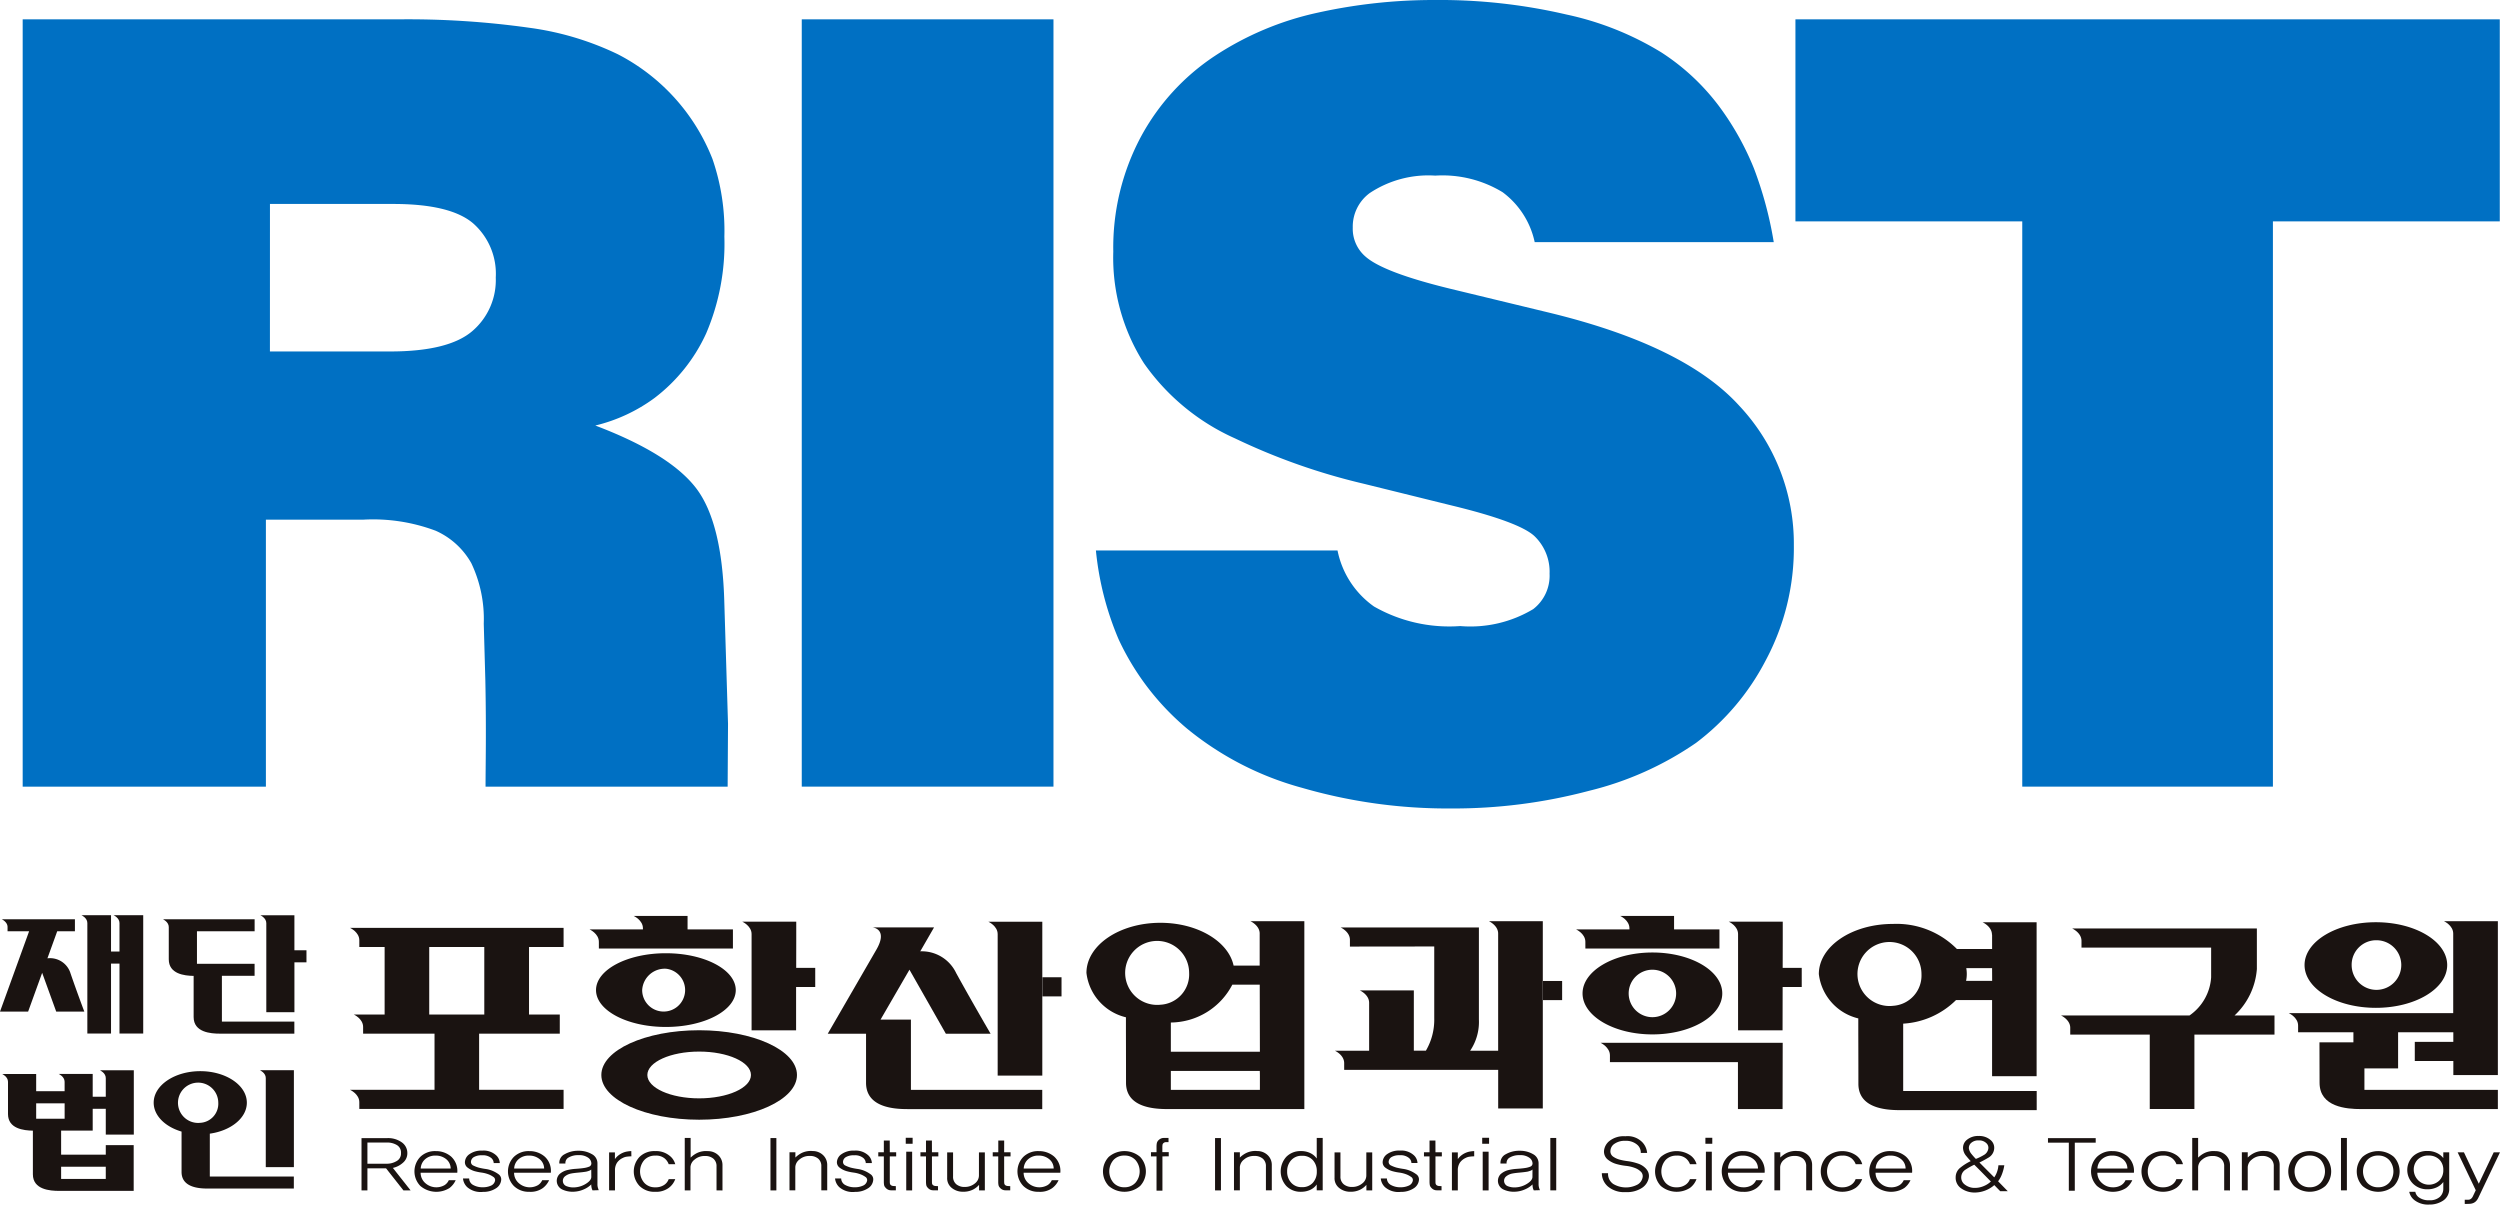 <svg id="그룹_144" data-name="그룹 144" xmlns="http://www.w3.org/2000/svg" xmlns:xlink="http://www.w3.org/1999/xlink" width="145.284" height="70" viewBox="0 0 145.284 70">
  <defs>
    <style>
      .cls-1 {
        fill: none;
      }

      .cls-2 {
        clip-path: url(#clip-path);
      }

      .cls-3 {
        fill: #0070c3;
      }

      .cls-4 {
        fill: #1a1311;
      }
    </style>
    <clipPath id="clip-path">
      <rect id="사각형_738" data-name="사각형 738" class="cls-1" width="145.284" height="70"/>
    </clipPath>
  </defs>
  <g id="그룹_143" data-name="그룹 143" class="cls-2">
    <path id="패스_281" data-name="패스 281" class="cls-3" d="M42.419,45.828H28.35c0-1.208.049-3.269-.012-6.177l-.092-3.288a7.558,7.558,0,0,0-.722-3.519,4.445,4.445,0,0,0-2.075-1.889,10.35,10.35,0,0,0-4.179-.644H15.585V45.828H1.451V1.238H23.237a50.507,50.507,0,0,1,7.682.492,17.021,17.021,0,0,1,5.118,1.536,11.628,11.628,0,0,1,5.5,6.085,12.791,12.791,0,0,1,.692,4.517,13.265,13.265,0,0,1-1.06,5.624,9.857,9.857,0,0,1-3,3.75,9.59,9.59,0,0,1-3.441,1.6q4.3,1.631,5.838,3.614t1.66,6.68l.215,7.04Zm-26.6-25.29H22.8q3.377,0,4.762-1.168a3.9,3.9,0,0,0,1.382-3.133,3.9,3.9,0,0,0-1.322-3.15q-1.321-1.122-4.639-1.121H15.821Z" transform="translate(-0.133 -0.113)"/>
    <rect id="사각형_731" data-name="사각형 731" class="cls-3" width="14.628" height="44.59" transform="translate(46.593 1.124)"/>
    <path id="패스_282" data-name="패스 282" class="cls-3" d="M109.493,14.073H95.6a4.88,4.88,0,0,0-1.861-2.9,6.721,6.721,0,0,0-3.917-.967,6.157,6.157,0,0,0-3.81,1.014,2.42,2.42,0,0,0-.985,2,2.131,2.131,0,0,0,.74,1.691q1.04.923,4.945,1.874L96.4,18.16q7.895,1.907,11.077,5.408a11.7,11.7,0,0,1,3.183,8.114,13.842,13.842,0,0,1-1.644,6.712,14.156,14.156,0,0,1-4.042,4.779,18.743,18.743,0,0,1-6.208,2.782,30.671,30.671,0,0,1-8.019,1.028,30.367,30.367,0,0,1-8.668-1.2,17.963,17.963,0,0,1-6.682-3.44,15.025,15.025,0,0,1-3.979-5.193A17.534,17.534,0,0,1,70.1,31.989H84.141a5.246,5.246,0,0,0,2.12,3.257,8.82,8.82,0,0,0,5.01,1.137,7.1,7.1,0,0,0,4.241-.984,2.451,2.451,0,0,0,.952-2.059,2.865,2.865,0,0,0-.875-2.181q-.879-.829-4.81-1.783l-5.1-1.26a36.765,36.765,0,0,1-7.5-2.642,12.868,12.868,0,0,1-5.287-4.364,11.421,11.421,0,0,1-1.782-6.485,13.671,13.671,0,0,1,1.6-6.667A13.052,13.052,0,0,1,77,3.257,17.688,17.688,0,0,1,82.988.737,31.208,31.208,0,0,1,89.794,0a32.481,32.481,0,0,1,7.652.844,17.551,17.551,0,0,1,5.531,2.212,13,13,0,0,1,3.35,3.134,16.255,16.255,0,0,1,2.013,3.595,22.061,22.061,0,0,1,1.152,4.287" transform="translate(-6.413 0)"/>
    <path id="패스_283" data-name="패스 283" class="cls-3" d="M114.846,1.237h40.932V12.978H142.594V45.827H128.028V12.978H114.846Z" transform="translate(-10.507 -0.113)"/>
    <path id="패스_284" data-name="패스 284" class="cls-4" d="M25.56,75.838l-1.008-1.281H23.468v1.281h-.343V72.8h1.494a1.366,1.366,0,0,1,.844.244.755.755,0,0,1,.325.631.716.716,0,0,1-.256.557,1.285,1.285,0,0,1-.585.3l1.032,1.308Zm-.4-1.7a.5.5,0,0,0,.259-.469.5.5,0,0,0-.25-.472,1.092,1.092,0,0,0-.549-.141H23.468v1.232H24.6a1.1,1.1,0,0,0,.559-.15" transform="translate(-2.116 -6.66)"/>
    <path id="패스_285" data-name="패스 285" class="cls-4" d="M26.869,74.887a.8.8,0,0,0,.281.611.963.963,0,0,0,1.114.108.661.661,0,0,0,.243-.286h.4a1.18,1.18,0,0,1-.362.457,1.438,1.438,0,0,1-1.693-.122,1.216,1.216,0,0,1-.005-1.686,1.222,1.222,0,0,1,.9-.338,1.344,1.344,0,0,1,.89.314,1.125,1.125,0,0,1,.362.942Zm1.746-.243a.7.7,0,0,0-.261-.546.934.934,0,0,0-.61-.206.875.875,0,0,0-.6.2.757.757,0,0,0-.269.551Z" transform="translate(-2.425 -6.736)"/>
    <path id="패스_286" data-name="패스 286" class="cls-4" d="M31.686,74.976a.365.365,0,0,1,.146.355.639.639,0,0,1-.313.467,1.323,1.323,0,0,1-.743.2,1.2,1.2,0,0,1-.911-.272.791.791,0,0,1-.25-.51h.359a.433.433,0,0,0,.24.384,1.117,1.117,0,0,0,.549.13,1.14,1.14,0,0,0,.47-.092.4.4,0,0,0,.244-.284.213.213,0,0,0-.1-.228,1.228,1.228,0,0,0-.29-.153,1.828,1.828,0,0,0-.412-.1,2.977,2.977,0,0,1-.4-.084,1.238,1.238,0,0,1-.389-.2.384.384,0,0,1-.157-.354A.59.59,0,0,1,30,73.8a1.189,1.189,0,0,1,.735-.2,1.073,1.073,0,0,1,.776.245.651.651,0,0,1,.243.479H31.4a.4.4,0,0,0-.155-.305.767.767,0,0,0-.524-.148.888.888,0,0,0-.466.1.341.341,0,0,0-.177.262.232.232,0,0,0,.15.24,1.89,1.89,0,0,0,.308.117,3.761,3.761,0,0,0,.389.075,1.674,1.674,0,0,1,.406.109,1.8,1.8,0,0,1,.353.2" transform="translate(-2.709 -6.733)"/>
    <path id="패스_287" data-name="패스 287" class="cls-4" d="M32.846,74.887a.8.8,0,0,0,.281.611.96.96,0,0,0,1.112.108.658.658,0,0,0,.243-.286h.4a1.185,1.185,0,0,1-.362.457,1.219,1.219,0,0,1-.789.219,1.232,1.232,0,0,1-.9-.341,1.215,1.215,0,0,1,0-1.686,1.221,1.221,0,0,1,.9-.338,1.341,1.341,0,0,1,.889.314,1.114,1.114,0,0,1,.362.942Zm1.746-.243a.706.706,0,0,0-.262-.546.936.936,0,0,0-.61-.206.876.876,0,0,0-.6.2.754.754,0,0,0-.269.551Z" transform="translate(-2.971 -6.736)"/>
    <path id="패스_288" data-name="패스 288" class="cls-4" d="M37.693,75.912a.6.6,0,0,1-.055-.147.884.884,0,0,1-.021-.2,1.355,1.355,0,0,1-.4.274,1.57,1.57,0,0,1-.6.15,1.407,1.407,0,0,1-.68-.126.557.557,0,0,1-.172-.889,1.046,1.046,0,0,1,.457-.241,2.908,2.908,0,0,1,.5-.073c.178-.012.343-.028.492-.051a1.3,1.3,0,0,0,.269-.071.2.2,0,0,0,.14-.2.421.421,0,0,0-.18-.321.885.885,0,0,0-.567-.151,1.064,1.064,0,0,0-.571.134.359.359,0,0,0-.19.353h-.353a.552.552,0,0,1,.31-.543,1.552,1.552,0,0,1,.8-.2,1.5,1.5,0,0,1,.775.193.6.6,0,0,1,.33.544v1.2a.69.69,0,0,0,.035.241c.023.068.036.105.04.112ZM37.616,74.7a.333.333,0,0,1-.127.074,1.23,1.23,0,0,1-.168.05c-.108.018-.259.037-.454.055s-.329.035-.4.05a.817.817,0,0,0-.387.175.336.336,0,0,0-.112.282.324.324,0,0,0,.216.283,1.071,1.071,0,0,0,.468.069,1.383,1.383,0,0,0,.668-.218q.3-.191.3-.392Z" transform="translate(-3.257 -6.735)"/>
    <path id="패스_289" data-name="패스 289" class="cls-4" d="M40.257,73.935a1.984,1.984,0,0,0-.246.017.693.693,0,0,0-.249.074.834.834,0,0,0-.338.278.79.79,0,0,0-.12.454v1.157h-.342V73.707H39.3v.39a1.022,1.022,0,0,1,.2-.214,1.169,1.169,0,0,1,.266-.157,1.042,1.042,0,0,1,.264-.074,1.655,1.655,0,0,1,.222-.022Z" transform="translate(-3.565 -6.736)"/>
    <path id="패스_290" data-name="패스 290" class="cls-4" d="M42.951,75.258a1.1,1.1,0,0,1-.375.508,1.233,1.233,0,0,1-.79.23,1.221,1.221,0,0,1-.913-.341,1.233,1.233,0,0,1,0-1.686,1.223,1.223,0,0,1,.913-.338,1.235,1.235,0,0,1,.811.25.933.933,0,0,1,.354.512H42.57a.8.8,0,0,0-.225-.328.783.783,0,0,0-.56-.172.837.837,0,0,0-.634.257,1.014,1.014,0,0,0,0,1.325.826.826,0,0,0,.634.26A.889.889,0,0,0,42.3,75.6a.667.667,0,0,0,.268-.338Z" transform="translate(-3.709 -6.736)"/>
    <path id="패스_291" data-name="패스 291" class="cls-4" d="M45.647,75.836V74.447a.567.567,0,0,0-.181-.452.723.723,0,0,0-.494-.156.869.869,0,0,0-.6.208.588.588,0,0,0-.239.429v1.361H43.8V72.79h.342v1.143a1.429,1.429,0,0,1,.393-.277,1.222,1.222,0,0,1,.616-.1.858.858,0,0,1,.623.259.778.778,0,0,1,.219.535v1.49Z" transform="translate(-4.007 -6.659)"/>
    <rect id="사각형_732" data-name="사각형 732" class="cls-4" width="0.343" height="3.042" transform="translate(44.775 66.137)"/>
    <path id="패스_292" data-name="패스 292" class="cls-4" d="M52.35,75.911v-1.39a.563.563,0,0,0-.18-.451.723.723,0,0,0-.5-.157.861.861,0,0,0-.594.209.59.59,0,0,0-.238.442v1.346H50.5V73.7h.343v.305a1.422,1.422,0,0,1,.393-.278,1.231,1.231,0,0,1,.614-.1.865.865,0,0,1,.624.259.779.779,0,0,1,.219.535v1.49Z" transform="translate(-4.62 -6.736)"/>
    <path id="패스_293" data-name="패스 293" class="cls-4" d="M55.484,74.976a.361.361,0,0,1,.146.355.631.631,0,0,1-.313.467,1.319,1.319,0,0,1-.742.2,1.192,1.192,0,0,1-.91-.272.791.791,0,0,1-.25-.51h.356a.439.439,0,0,0,.241.384,1.114,1.114,0,0,0,.549.13,1.135,1.135,0,0,0,.47-.092.394.394,0,0,0,.245-.284.214.214,0,0,0-.1-.228,1.235,1.235,0,0,0-.291-.153,1.82,1.82,0,0,0-.412-.1,2.83,2.83,0,0,1-.4-.084,1.242,1.242,0,0,1-.392-.2.387.387,0,0,1-.156-.354A.59.59,0,0,1,53.8,73.8a1.188,1.188,0,0,1,.736-.2,1.077,1.077,0,0,1,.776.245.657.657,0,0,1,.243.479H55.2a.4.4,0,0,0-.155-.305.766.766,0,0,0-.524-.148.888.888,0,0,0-.466.1.335.335,0,0,0-.176.262.229.229,0,0,0,.149.24,1.914,1.914,0,0,0,.307.117,3.805,3.805,0,0,0,.391.075,1.659,1.659,0,0,1,.4.109,1.754,1.754,0,0,1,.353.2" transform="translate(-4.887 -6.733)"/>
    <path id="패스_294" data-name="패스 294" class="cls-4" d="M56.849,73.635h.371v.243h-.371v1.427a1.1,1.1,0,0,0,.007.147.154.154,0,0,0,.064.1.255.255,0,0,0,.138.045c.057.005.105.007.143.007v.243h-.272a.391.391,0,0,1-.2-.048.426.426,0,0,1-.134-.114.279.279,0,0,1-.077-.145,1.158,1.158,0,0,1-.015-.207V73.878h-.323v-.243h.323v-.68h.343Z" transform="translate(-5.14 -6.674)"/>
    <path id="패스_295" data-name="패스 295" class="cls-4" d="M57.936,72.778h.4v.348h-.4Zm.029.809h.343v2.25h-.343Z" transform="translate(-5.3 -6.658)"/>
    <path id="패스_296" data-name="패스 296" class="cls-4" d="M59.546,73.635h.371v.243h-.371v1.427a1.306,1.306,0,0,0,.006.147.155.155,0,0,0,.065.1.257.257,0,0,0,.138.045c.057.005.1.007.143.007v.243h-.272a.391.391,0,0,1-.2-.048.451.451,0,0,1-.135-.114.284.284,0,0,1-.076-.145,1.16,1.16,0,0,1-.015-.207V73.878h-.323v-.243H59.2v-.68h.343Z" transform="translate(-5.387 -6.674)"/>
    <path id="패스_297" data-name="패스 297" class="cls-4" d="M62.44,75.922V75.6a1.15,1.15,0,0,1-.36.279A1.229,1.229,0,0,1,61.5,76a1.006,1.006,0,0,1-.637-.214.714.714,0,0,1-.277-.6V73.713h.343v1.395a.562.562,0,0,0,.19.459.738.738,0,0,0,.5.155.911.911,0,0,0,.583-.208.584.584,0,0,0,.231-.453V73.713h.343v2.209Z" transform="translate(-5.543 -6.744)"/>
    <path id="패스_298" data-name="패스 298" class="cls-4" d="M64.164,73.635h.372v.243h-.372v1.427a1.078,1.078,0,0,0,.008.147.157.157,0,0,0,.064.1.255.255,0,0,0,.139.045c.056.005.1.007.142.007v.243h-.272a.391.391,0,0,1-.2-.048.44.44,0,0,1-.135-.114.282.282,0,0,1-.075-.145,1.07,1.07,0,0,1-.015-.207V73.878H63.5v-.243h.323v-.68h.343Z" transform="translate(-5.809 -6.674)"/>
    <path id="패스_299" data-name="패스 299" class="cls-4" d="M65.441,74.887a.8.8,0,0,0,.281.611.962.962,0,0,0,1.113.108.658.658,0,0,0,.243-.286h.394a1.177,1.177,0,0,1-.362.457,1.216,1.216,0,0,1-.789.219,1.229,1.229,0,0,1-.9-.341,1.217,1.217,0,0,1,0-1.686,1.221,1.221,0,0,1,.9-.338,1.339,1.339,0,0,1,.889.314,1.123,1.123,0,0,1,.363.942Zm1.746-.243a.7.7,0,0,0-.262-.546.932.932,0,0,0-.609-.206.873.873,0,0,0-.6.2.762.762,0,0,0-.27.551Z" transform="translate(-5.954 -6.736)"/>
    <path id="패스_300" data-name="패스 300" class="cls-4" d="M72.714,73.969a1.235,1.235,0,0,1,0,1.686,1.4,1.4,0,0,1-1.828,0,1.233,1.233,0,0,1,0-1.686,1.4,1.4,0,0,1,1.828,0m-.274,1.5a1.011,1.011,0,0,0,0-1.32.838.838,0,0,0-.64-.259.827.827,0,0,0-.638.259,1.019,1.019,0,0,0,0,1.32.827.827,0,0,0,.638.263.838.838,0,0,0,.64-.263" transform="translate(-6.455 -6.736)"/>
    <path id="패스_301" data-name="패스 301" class="cls-4" d="M74.288,73.861v1.993h-.343V73.861h-.323v-.243h.323V73.31a1.1,1.1,0,0,1,.016-.213.347.347,0,0,1,.074-.149.482.482,0,0,1,.135-.109.391.391,0,0,1,.2-.049h.272v.243l-.144,0a.215.215,0,0,0-.143.05.163.163,0,0,0-.062.1.98.98,0,0,0-.009.15v.281h.371v.243Z" transform="translate(-6.735 -6.659)"/>
    <rect id="사각형_733" data-name="사각형 733" class="cls-4" width="0.343" height="3.042" transform="translate(70.611 66.137)"/>
    <path id="패스_302" data-name="패스 302" class="cls-4" d="M80.789,75.911v-1.39a.564.564,0,0,0-.181-.451.723.723,0,0,0-.5-.157.861.861,0,0,0-.594.209.594.594,0,0,0-.239.442v1.346h-.342V73.7h.342v.305a1.433,1.433,0,0,1,.4-.278,1.225,1.225,0,0,1,.613-.1.865.865,0,0,1,.624.259.775.775,0,0,1,.219.535v1.49Z" transform="translate(-7.222 -6.736)"/>
    <path id="패스_303" data-name="패스 303" class="cls-4" d="M84.014,75.835v-.343a.907.907,0,0,1-.375.313,1.247,1.247,0,0,1-.534.112,1.143,1.143,0,0,1-.859-.337,1.266,1.266,0,0,1,0-1.693,1.148,1.148,0,0,1,.859-.334,1.185,1.185,0,0,1,.531.114.954.954,0,0,1,.379.318V72.79h.347v3.045Zm-.225-.441a.944.944,0,0,0,.23-.66.934.934,0,0,0-.23-.655.81.81,0,0,0-.63-.253.8.8,0,0,0-.631.26.936.936,0,0,0-.232.648.947.947,0,0,0,.232.653.793.793,0,0,0,.631.262.809.809,0,0,0,.63-.255" transform="translate(-7.495 -6.659)"/>
    <path id="패스_304" data-name="패스 304" class="cls-4" d="M87.216,75.922V75.6a1.135,1.135,0,0,1-.359.279,1.231,1.231,0,0,1-.578.122,1,1,0,0,1-.637-.214.714.714,0,0,1-.277-.6V73.713h.343v1.395a.563.563,0,0,0,.191.459.738.738,0,0,0,.5.155.908.908,0,0,0,.582-.208.582.582,0,0,0,.231-.453V73.713h.343v2.209Z" transform="translate(-7.81 -6.744)"/>
    <path id="패스_305" data-name="패스 305" class="cls-4" d="M90.39,74.976a.364.364,0,0,1,.147.355.638.638,0,0,1-.314.467,1.316,1.316,0,0,1-.741.2,1.192,1.192,0,0,1-.911-.272.79.79,0,0,1-.249-.51h.356a.437.437,0,0,0,.24.384,1.118,1.118,0,0,0,.55.13,1.136,1.136,0,0,0,.469-.092.392.392,0,0,0,.245-.284.212.212,0,0,0-.1-.228,1.228,1.228,0,0,0-.29-.153,1.832,1.832,0,0,0-.412-.1,2.859,2.859,0,0,1-.4-.084,1.247,1.247,0,0,1-.391-.2.387.387,0,0,1-.156-.354.593.593,0,0,1,.268-.438,1.192,1.192,0,0,1,.736-.2,1.076,1.076,0,0,1,.776.245.651.651,0,0,1,.243.479h-.353a.4.4,0,0,0-.157-.305.762.762,0,0,0-.524-.148.884.884,0,0,0-.465.1.343.343,0,0,0-.177.262.231.231,0,0,0,.151.24,1.821,1.821,0,0,0,.307.117,3.758,3.758,0,0,0,.391.075,1.67,1.67,0,0,1,.4.109,1.747,1.747,0,0,1,.352.2" transform="translate(-8.08 -6.733)"/>
    <path id="패스_306" data-name="패스 306" class="cls-4" d="M91.753,73.635h.371v.243h-.371v1.427c0,.06,0,.109.007.147a.162.162,0,0,0,.065.1.257.257,0,0,0,.137.045c.058.005.106.007.144.007v.243h-.272a.4.4,0,0,1-.2-.048.462.462,0,0,1-.135-.114.29.29,0,0,1-.076-.145,1.25,1.25,0,0,1-.015-.207V73.878h-.323v-.243h.323v-.68h.343Z" transform="translate(-8.333 -6.674)"/>
    <path id="패스_307" data-name="패스 307" class="cls-4" d="M94.168,73.935a2.007,2.007,0,0,0-.246.017.693.693,0,0,0-.249.074.84.84,0,0,0-.338.278.79.79,0,0,0-.119.454v1.157h-.343V73.707h.343v.39a1.018,1.018,0,0,1,.2-.214,1.157,1.157,0,0,1,.267-.157,1.036,1.036,0,0,1,.263-.074,1.655,1.655,0,0,1,.222-.022Z" transform="translate(-8.497 -6.736)"/>
    <path id="패스_308" data-name="패스 308" class="cls-4" d="M95.21,72.778h-.4v.348h.4Zm-.028.809h-.343v2.25h.343Z" transform="translate(-8.674 -6.658)"/>
    <path id="패스_309" data-name="패스 309" class="cls-4" d="M97.9,75.912a.642.642,0,0,1-.055-.147.886.886,0,0,1-.02-.2,1.361,1.361,0,0,1-.405.274,1.569,1.569,0,0,1-.6.15,1.408,1.408,0,0,1-.681-.126.558.558,0,0,1-.172-.889,1.051,1.051,0,0,1,.457-.241,2.934,2.934,0,0,1,.5-.073c.179-.012.343-.028.493-.051a1.307,1.307,0,0,0,.268-.071.2.2,0,0,0,.141-.2.421.421,0,0,0-.182-.321.878.878,0,0,0-.566-.151,1.064,1.064,0,0,0-.571.134.364.364,0,0,0-.19.353h-.353a.553.553,0,0,1,.31-.543,1.557,1.557,0,0,1,.8-.2,1.493,1.493,0,0,1,.775.193.6.6,0,0,1,.329.544v1.2a.71.71,0,0,0,.036.241c.024.068.038.105.041.112ZM97.823,74.7a.348.348,0,0,1-.127.074,1.23,1.23,0,0,1-.168.05c-.108.018-.259.037-.454.055s-.329.035-.4.05a.813.813,0,0,0-.387.175.335.335,0,0,0,.1.565,1.073,1.073,0,0,0,.469.069,1.373,1.373,0,0,0,.665-.218q.3-.191.3-.392Z" transform="translate(-8.765 -6.735)"/>
    <rect id="사각형_734" data-name="사각형 734" class="cls-4" width="0.343" height="3.045" transform="translate(90.095 66.131)"/>
    <path id="패스_310" data-name="패스 310" class="cls-4" d="M105.056,74.6a.592.592,0,0,1,.137.481.9.9,0,0,1-.384.593,1.579,1.579,0,0,1-.962.253,1.45,1.45,0,0,1-1.042-.335,1.023,1.023,0,0,1-.342-.763h.362a.7.7,0,0,0,.3.625,1.444,1.444,0,0,0,1.389.047.6.6,0,0,0,.314-.411.361.361,0,0,0-.091-.342.956.956,0,0,0-.356-.225,2.077,2.077,0,0,0-.519-.121,3.426,3.426,0,0,1-.553-.107,1.39,1.39,0,0,1-.54-.291.6.6,0,0,1-.179-.485.831.831,0,0,1,.318-.566,1.334,1.334,0,0,1,.92-.271,1.19,1.19,0,0,1,1,.361,1.029,1.029,0,0,1,.266.61h-.367a.6.6,0,0,0-.235-.5,1,1,0,0,0-.663-.206,1.032,1.032,0,0,0-.626.169.513.513,0,0,0-.24.4.372.372,0,0,0,.159.352,1.21,1.21,0,0,0,.354.166,3.291,3.291,0,0,0,.488.094,3.15,3.15,0,0,1,.607.144,1.1,1.1,0,0,1,.485.324" transform="translate(-9.374 -6.65)"/>
    <path id="패스_311" data-name="패스 311" class="cls-4" d="M108.275,75.258a1.108,1.108,0,0,1-.376.508,1.429,1.429,0,0,1-1.7-.111,1.235,1.235,0,0,1,0-1.686,1.42,1.42,0,0,1,1.724-.088.93.93,0,0,1,.355.512h-.382a.8.8,0,0,0-.225-.328.782.782,0,0,0-.559-.172.841.841,0,0,0-.636.257,1.02,1.02,0,0,0,0,1.325.83.83,0,0,0,.636.26.888.888,0,0,0,.511-.138.671.671,0,0,0,.27-.338Z" transform="translate(-9.685 -6.736)"/>
    <path id="패스_312" data-name="패스 312" class="cls-4" d="M109.487,72.778h-.4v.348h.4Zm-.028.809h-.343v2.25h.343Z" transform="translate(-9.98 -6.658)"/>
    <path id="패스_313" data-name="패스 313" class="cls-4" d="M110.492,74.887a.8.8,0,0,0,.281.611.884.884,0,0,0,.594.236.9.9,0,0,0,.519-.128.661.661,0,0,0,.243-.286h.394a1.174,1.174,0,0,1-.361.457,1.217,1.217,0,0,1-.79.219,1.232,1.232,0,0,1-.9-.341,1.214,1.214,0,0,1,0-1.686,1.217,1.217,0,0,1,.9-.338,1.341,1.341,0,0,1,.889.314,1.114,1.114,0,0,1,.362.942Zm1.746-.243a.7.7,0,0,0-.263-.546.932.932,0,0,0-.609-.206.876.876,0,0,0-.6.2.754.754,0,0,0-.269.551Z" transform="translate(-10.075 -6.736)"/>
    <path id="패스_314" data-name="패스 314" class="cls-4" d="M115.348,75.911v-1.39a.564.564,0,0,0-.181-.451.719.719,0,0,0-.494-.157.864.864,0,0,0-.6.209.593.593,0,0,0-.238.442v1.346H113.5V73.7h.343v.305a1.441,1.441,0,0,1,.394-.278,1.229,1.229,0,0,1,.614-.1.861.861,0,0,1,.623.259.779.779,0,0,1,.219.535v1.49Z" transform="translate(-10.384 -6.736)"/>
    <path id="패스_315" data-name="패스 315" class="cls-4" d="M118.874,75.258a1.1,1.1,0,0,1-.376.508,1.429,1.429,0,0,1-1.7-.111,1.235,1.235,0,0,1,0-1.686,1.422,1.422,0,0,1,1.725-.088.928.928,0,0,1,.354.512h-.38a.816.816,0,0,0-.227-.328.782.782,0,0,0-.559-.172.839.839,0,0,0-.635.257,1.017,1.017,0,0,0,0,1.325.828.828,0,0,0,.635.26.891.891,0,0,0,.512-.138.665.665,0,0,0,.269-.338Z" transform="translate(-10.655 -6.736)"/>
    <path id="패스_316" data-name="패스 316" class="cls-4" d="M119.934,74.887a.794.794,0,0,0,.282.611.885.885,0,0,0,.594.236.9.9,0,0,0,.519-.128.658.658,0,0,0,.243-.286h.393a1.16,1.16,0,0,1-.362.457,1.438,1.438,0,0,1-1.693-.122,1.216,1.216,0,0,1-.005-1.686,1.222,1.222,0,0,1,.9-.338,1.339,1.339,0,0,1,.889.314,1.123,1.123,0,0,1,.363.942Zm1.746-.243a.7.7,0,0,0-.261-.546.934.934,0,0,0-.61-.206.875.875,0,0,0-.6.2.754.754,0,0,0-.269.551Z" transform="translate(-10.939 -6.736)"/>
    <path id="패스_317" data-name="패스 317" class="cls-4" d="M127.685,75.872l-.344-.353a1.757,1.757,0,0,1-1.141.432,1.34,1.34,0,0,1-.767-.232.739.739,0,0,1-.337-.658.7.7,0,0,1,.281-.563,3,3,0,0,1,.594-.373c-.076-.08-.165-.181-.266-.305a.743.743,0,0,1-.175-.385.592.592,0,0,1,.221-.55,1.019,1.019,0,0,1,.688-.221.99.99,0,0,1,.668.221.587.587,0,0,1,.226.531.664.664,0,0,1-.344.514c-.2.118-.372.209-.512.276.064.064.218.218.461.463l.4.4a1.307,1.307,0,0,0,.172-.35,1.384,1.384,0,0,0,.07-.354h.343a2.407,2.407,0,0,1-.128.494,1.621,1.621,0,0,1-.233.438l.561.576Zm-.972-.291a1.328,1.328,0,0,0,.429-.272c-.014-.013-.162-.163-.445-.452s-.458-.463-.521-.523a4.1,4.1,0,0,0-.5.281.53.53,0,0,0-.257.447.508.508,0,0,0,.222.435.914.914,0,0,0,.563.184,1.3,1.3,0,0,0,.509-.1m.012-1.806a.514.514,0,0,0,.264-.35.36.36,0,0,0-.117-.35.59.59,0,0,0-.43-.154.611.611,0,0,0-.451.151.382.382,0,0,0-.125.331.685.685,0,0,0,.156.316,3.241,3.241,0,0,0,.248.277,2.829,2.829,0,0,0,.454-.221" transform="translate(-11.445 -6.648)"/>
    <path id="패스_318" data-name="패스 318" class="cls-4" d="M132.559,73.063v2.794h-.347V73.063H131V72.8h2.774v.266Z" transform="translate(-11.985 -6.66)"/>
    <path id="패스_319" data-name="패스 319" class="cls-4" d="M134.122,74.887a.8.8,0,0,0,.28.611.887.887,0,0,0,.594.236.9.9,0,0,0,.52-.128.661.661,0,0,0,.243-.286h.394a1.177,1.177,0,0,1-.362.457,1.438,1.438,0,0,1-1.693-.122,1.214,1.214,0,0,1-.005-1.686,1.22,1.22,0,0,1,.9-.338,1.344,1.344,0,0,1,.89.314,1.123,1.123,0,0,1,.363.942Zm1.745-.243a.7.7,0,0,0-.262-.546.934.934,0,0,0-.61-.206.873.873,0,0,0-.6.2.754.754,0,0,0-.269.551Z" transform="translate(-12.237 -6.736)"/>
    <path id="패스_320" data-name="패스 320" class="cls-4" d="M139.388,75.258a1.105,1.105,0,0,1-.375.508,1.43,1.43,0,0,1-1.7-.111,1.233,1.233,0,0,1,0-1.686,1.42,1.42,0,0,1,1.724-.088.931.931,0,0,1,.355.512h-.381a.8.8,0,0,0-.226-.328.782.782,0,0,0-.559-.172.838.838,0,0,0-.635.257,1.017,1.017,0,0,0,0,1.325.827.827,0,0,0,.635.26.886.886,0,0,0,.511-.138.667.667,0,0,0,.27-.338Z" transform="translate(-12.531 -6.736)"/>
    <path id="패스_321" data-name="패스 321" class="cls-4" d="M142.084,75.836V74.447a.567.567,0,0,0-.182-.452.726.726,0,0,0-.5-.156.865.865,0,0,0-.594.208.586.586,0,0,0-.238.429v1.361h-.343V72.79h.343v1.143a1.418,1.418,0,0,1,.392-.277,1.226,1.226,0,0,1,.617-.1.859.859,0,0,1,.623.259.778.778,0,0,1,.219.535v1.49Z" transform="translate(-12.829 -6.659)"/>
    <path id="패스_322" data-name="패스 322" class="cls-4" d="M145.257,75.911v-1.39a.564.564,0,0,0-.181-.451.723.723,0,0,0-.5-.157.865.865,0,0,0-.594.209.593.593,0,0,0-.238.442v1.346h-.342V73.7h.342v.305a1.433,1.433,0,0,1,.4-.278,1.221,1.221,0,0,1,.612-.1.862.862,0,0,1,.624.259.775.775,0,0,1,.219.535v1.49Z" transform="translate(-13.12 -6.736)"/>
    <path id="패스_323" data-name="패스 323" class="cls-4" d="M148.531,73.969a1.233,1.233,0,0,1,0,1.686,1.4,1.4,0,0,1-1.827,0,1.235,1.235,0,0,1,0-1.686,1.4,1.4,0,0,1,1.827,0m-.273,1.5a1.008,1.008,0,0,0,0-1.32.837.837,0,0,0-.64-.259.827.827,0,0,0-.637.259,1.013,1.013,0,0,0,0,1.32.826.826,0,0,0,.637.263.836.836,0,0,0,.64-.263" transform="translate(-13.391 -6.736)"/>
    <rect id="사각형_735" data-name="사각형 735" class="cls-4" width="0.343" height="3.045" transform="translate(136.043 66.131)"/>
    <path id="패스_324" data-name="패스 324" class="cls-4" d="M152.91,73.969a1.233,1.233,0,0,1,0,1.686,1.394,1.394,0,0,1-1.826,0,1.233,1.233,0,0,1,0-1.686,1.4,1.4,0,0,1,1.826,0m-.273,1.5a1.011,1.011,0,0,0,0-1.32.837.837,0,0,0-.641-.259.828.828,0,0,0-.637.259,1.016,1.016,0,0,0,0,1.32.828.828,0,0,0,.637.263.837.837,0,0,0,.641-.263" transform="translate(-13.792 -6.736)"/>
    <path id="패스_325" data-name="패스 325" class="cls-4" d="M156.419,75.8a.792.792,0,0,1-.343.7,1.4,1.4,0,0,1-.814.236,1.293,1.293,0,0,1-.841-.24.813.813,0,0,1-.324-.5h.353a.507.507,0,0,0,.229.338.977.977,0,0,0,.59.153.861.861,0,0,0,.6-.191.637.637,0,0,0,.207-.491v-.38a1.009,1.009,0,0,1-.385.312,1.231,1.231,0,0,1-.529.112,1.168,1.168,0,0,1-.845-.324,1.118,1.118,0,0,1-.007-1.589,1.187,1.187,0,0,1,.852-.313,1.219,1.219,0,0,1,.531.112,1.04,1.04,0,0,1,.383.3V73.7h.343Zm-.578-.456a.836.836,0,0,0,.235-.614.82.82,0,0,0-.235-.612.857.857,0,0,0-.625-.23.847.847,0,0,0-.624.23.826.826,0,0,0-.233.612.881.881,0,0,0,1.483.614" transform="translate(-14.087 -6.735)"/>
    <path id="패스_326" data-name="패스 326" class="cls-4" d="M158.421,76.321a.851.851,0,0,1-.117.193.506.506,0,0,1-.164.13.581.581,0,0,1-.18.053,1.77,1.77,0,0,1-.2.01h-.143v-.243h.2a.247.247,0,0,0,.174-.063.435.435,0,0,0,.1-.137l.166-.352-1.052-2.2h.366l.862,1.822.866-1.822h.365Z" transform="translate(-14.382 -6.744)"/>
    <path id="패스_327" data-name="패스 327" class="cls-4" d="M143.216,61.733V59.391H132.484s.54.243.54.72V60.5h7.534v1.733a2.922,2.922,0,0,1-1.255,2.211h-7.473s.54.242.54.719v.393h4.621v4.325h2.595V65.559h4.654V64.447h-2.323a4.113,4.113,0,0,0,1.3-2.714" transform="translate(-12.061 -5.433)"/>
    <path id="패스_328" data-name="패스 328" class="cls-4" d="M79.562,59.644v.748l0,1.114H78.047c-.3-1.406-2.091-2.488-4.252-2.488-2.375,0-4.3,1.3-4.3,2.913a3.013,3.013,0,0,0,2.31,2.582H71.79v.819s.005,1.566.005,2.983,1.58,1.528,2.408,1.528h7.955V58.924H79.023s.54.243.54.72M73.8,63.779a1.859,1.859,0,1,1,1.663-1.85,1.765,1.765,0,0,1-1.663,1.85m5.775,4.088v.861H74.4v-1.1h5.17Zm0-1.354H74.4v-1.7a4.064,4.064,0,0,0,3.573-2.2h1.593Z" transform="translate(-6.358 -5.391)"/>
    <path id="패스_329" data-name="패스 329" class="cls-4" d="M94.875,59.644s0,.147,0,.392v6.416H93.248a2.982,2.982,0,0,0,.508-1.808V59.289H85.722s.539.243.539.72V60.4l4.9-.006v4.17a3.555,3.555,0,0,1-.486,1.887h-.7V62.947H86.837s.54.242.54.72c0,0,0,.147,0,.392v2.394H85.389s.538.243.538.72v.392h8.95v2.244H97.47V58.924H94.335s.54.243.54.72" transform="translate(-7.812 -5.391)"/>
    <path id="패스_330" data-name="패스 330" class="cls-4" d="M94.6,59.318v.007h.017Z" transform="translate(-8.655 -5.427)"/>
    <rect id="사각형_736" data-name="사각형 736" class="cls-4" width="1.112" height="1.112" transform="translate(89.669 57.008)"/>
    <path id="패스_331" data-name="패스 331" class="cls-4" d="M113.719,60.069V58.956h-3.137s.54.243.54.72c0,0,0,.147,0,.393v5.2h2.586l.005-2.517h1.109V61.64h-1.107Z" transform="translate(-10.117 -5.394)"/>
    <path id="패스_332" data-name="패스 332" class="cls-4" d="M101.355,60.483h7.791V59.371h-2.637v-.784h-3.133s.539.243.539.72v.065h-3.1s.539.243.539.72Z" transform="translate(-9.223 -5.36)"/>
    <path id="패스_333" data-name="패스 333" class="cls-4" d="M109.348,63.306c0-1.314-1.818-2.379-4.059-2.379s-4.06,1.066-4.06,2.379,1.817,2.381,4.06,2.381,4.059-1.066,4.059-2.381m-5.439,0a1.379,1.379,0,1,1,1.38,1.38,1.38,1.38,0,0,1-1.38-1.38" transform="translate(-9.261 -5.574)"/>
    <path id="패스_334" data-name="패스 334" class="cls-4" d="M102.926,67.436v.393h7.439v2.724h2.594l.007-3.848h-10.58s.54.254.54.73" transform="translate(-9.367 -6.103)"/>
    <path id="패스_335" data-name="패스 335" class="cls-4" d="M42.186,65.258c2.242,0,4.06-.959,4.06-2.142s-1.818-2.142-4.06-2.142-4.061.958-4.061,2.142,1.818,2.142,4.061,2.142m0-3.384a1.248,1.248,0,1,1-1.379,1.242,1.316,1.316,0,0,1,1.379-1.242" transform="translate(-3.488 -5.578)"/>
    <path id="패스_336" data-name="패스 336" class="cls-4" d="M50.617,60.069V58.956H47.481s.54.243.54.72v5.593h2.587l0-2.517H51.72V61.64H50.614Z" transform="translate(-4.344 -5.394)"/>
    <path id="패스_337" data-name="패스 337" class="cls-4" d="M38.253,60.483h7.79V59.371H43.407v-.784H40.274s.539.243.539.72v.065h-3.1s.539.243.539.72Z" transform="translate(-3.45 -5.36)"/>
    <path id="패스_338" data-name="패스 338" class="cls-4" d="M44.149,65.9c-3.139,0-5.684,1.164-5.684,2.6s2.545,2.6,5.684,2.6,5.685-1.163,5.685-2.6-2.546-2.6-5.685-2.6m0,3.958c-1.663,0-3.01-.608-3.01-1.358s1.347-1.36,3.01-1.36,3.011.609,3.011,1.36-1.348,1.358-3.011,1.358" transform="translate(-3.519 -6.029)"/>
    <path id="패스_339" data-name="패스 339" class="cls-4" d="M22.929,60.072v.392H24.4v3.925H22.611s.539.242.539.72V65.5H27.3v3.263H22.389s.54.243.54.719v.393H34.8V68.763H29.891V65.5h4.688V64.389H32.791V60.464H34.8V59.352H22.389s.54.243.54.72m4.063.392h3.2v3.924h-3.2Z" transform="translate(-2.048 -5.43)"/>
    <path id="패스_340" data-name="패스 340" class="cls-4" d="M150.8,68.729V67.478h1.957v-2.1h3.209v.561h-2.239v1.111h2.24v.816h2.588V58.924h-3.135s.54.243.54.72v.748l0,3.877h-9.554s.54.243.54.72v.392h3.214v.584h-1.973s.006.932.006,2.349,1.579,1.529,2.407,1.529h7.955V68.729Z" transform="translate(-13.395 -5.391)"/>
    <path id="패스_341" data-name="패스 341" class="cls-4" d="M151.557,63.966c2.289,0,4.144-1.113,4.144-2.487s-1.855-2.488-4.144-2.488-4.145,1.113-4.145,2.488,1.855,2.487,4.145,2.487m0-3.928a1.442,1.442,0,1,1-1.408,1.442,1.425,1.425,0,0,1,1.408-1.442" transform="translate(-13.486 -5.397)"/>
    <path id="패스_342" data-name="패스 342" class="cls-4" d="M57.781,64.68H56.015l1.681-2.9L59.811,65.5h2.6s-1.064-1.823-2-3.522a2.209,2.209,0,0,0-2.087-1.266l.8-1.389H55.56s.913.089.209,1.3L52.948,65.5h2.225v2.852c0,1.417,1.584,1.529,2.411,1.529h7.829V68.765H57.781Z" transform="translate(-4.844 -5.427)"/>
    <path id="패스_343" data-name="패스 343" class="cls-4" d="M63.762,59.679s0,.148,0,.393V67.9h2.594l0-7.832V58.96H63.223s.539.243.539.719" transform="translate(-5.784 -5.394)"/>
    <rect id="사각형_737" data-name="사각형 737" class="cls-4" width="1.113" height="1.112" transform="translate(60.576 56.792)"/>
    <path id="패스_344" data-name="패스 344" class="cls-4" d="M126.412,59.715v.833h-2.044a4.936,4.936,0,0,0-3.725-1.458c-2.374,0-4.3,1.3-4.3,2.913a3.015,3.015,0,0,0,2.309,2.581h-.016V65.4s.006,1.565.006,2.982,1.581,1.529,2.408,1.529h7.954V68.8h-7.759V64.885a4.754,4.754,0,0,0,3.072-1.372h2.094l0,4.427h2.588V58.995h-3.136s.541.243.541.72m-5.769,4.136A1.86,1.86,0,1,1,122.308,62a1.764,1.764,0,0,1-1.664,1.849m5.771-1.45H124.9a1.969,1.969,0,0,0,.011-.741h1.5Z" transform="translate(-10.644 -5.397)"/>
    <path id="패스_345" data-name="패스 345" class="cls-4" d="M13.849,62.088h1.9v-.7H12.4V59.5h3.351v-.7H10.423s.339.153.339.452v1.878c0,.851.909.954,1.445.962v2.394c0,.89,1,.962,1.519.962h4.334v-.7h-4.21Z" transform="translate(-0.954 -5.379)"/>
    <path id="패스_346" data-name="패스 346" class="cls-4" d="M7.421,59s0,.093,0,.245v1.41H6.929V58.543H5.214s.339.153.339.453c0,0,0,.093,0,.245V65.42H6.929V61.353h.492V65.42H8.8V58.543H7.081s.34.153.34.453" transform="translate(-0.477 -5.356)"/>
    <path id="패스_347" data-name="패스 347" class="cls-4" d="M16.966,68.909v5.179H18.6V68.457H16.626s.34.153.34.452" transform="translate(-1.521 -6.263)"/>
    <path id="패스_348" data-name="패스 348" class="cls-4" d="M6.16,68.913V70H5.4V68.675H3.429s.339.154.339.453c0,0,0,.094,0,.248v.3H2.115v-1H.139s.339.153.339.453v1.878c0,.849.91.954,1.446.962v2.538c0,.892,1,.962,1.517.962H7.782V72.812H6.16v.554H3.565v-1.4H5.4V70.7H6.16v1.5H7.789l0-3.041v-.7H5.819s.341.154.341.453m0,5.153v.71H3.565v-.71ZM2.115,70.381H3.769v.895H2.115Z" transform="translate(-0.013 -6.263)"/>
    <path id="패스_349" data-name="패스 349" class="cls-4" d="M13.092,72.15c1.228-.173,2.152-.911,2.152-1.8,0-1.012-1.213-1.832-2.706-1.832s-2.708.82-2.708,1.832c0,.751.666,1.4,1.62,1.679V72.5s0,.986,0,1.878.994.962,1.515.962h5.01v-.7H13.092Zm-.554-.63a1.171,1.171,0,1,1,1.046-1.166,1.111,1.111,0,0,1-1.046,1.166" transform="translate(-0.899 -6.269)"/>
    <path id="패스_350" data-name="패스 350" class="cls-4" d="M1.634,64.168l.816-2.255.817,2.255H4.9s-.432-1.147-.8-2.218a1.245,1.245,0,0,0-1.344-.879L3.324,59.5h1.03v-.7H.1s.339.153.339.452V59.5H1.691L0,64.168Z" transform="translate(0 -5.379)"/>
    <path id="패스_351" data-name="패스 351" class="cls-4" d="M18.633,60.578h0V58.547H16.658S17,58.7,17,59c0,0,0,.092,0,.245V64.18h1.634v-2.9h.7v-.7Z" transform="translate(-1.524 -5.356)"/>
  </g>
</svg>
